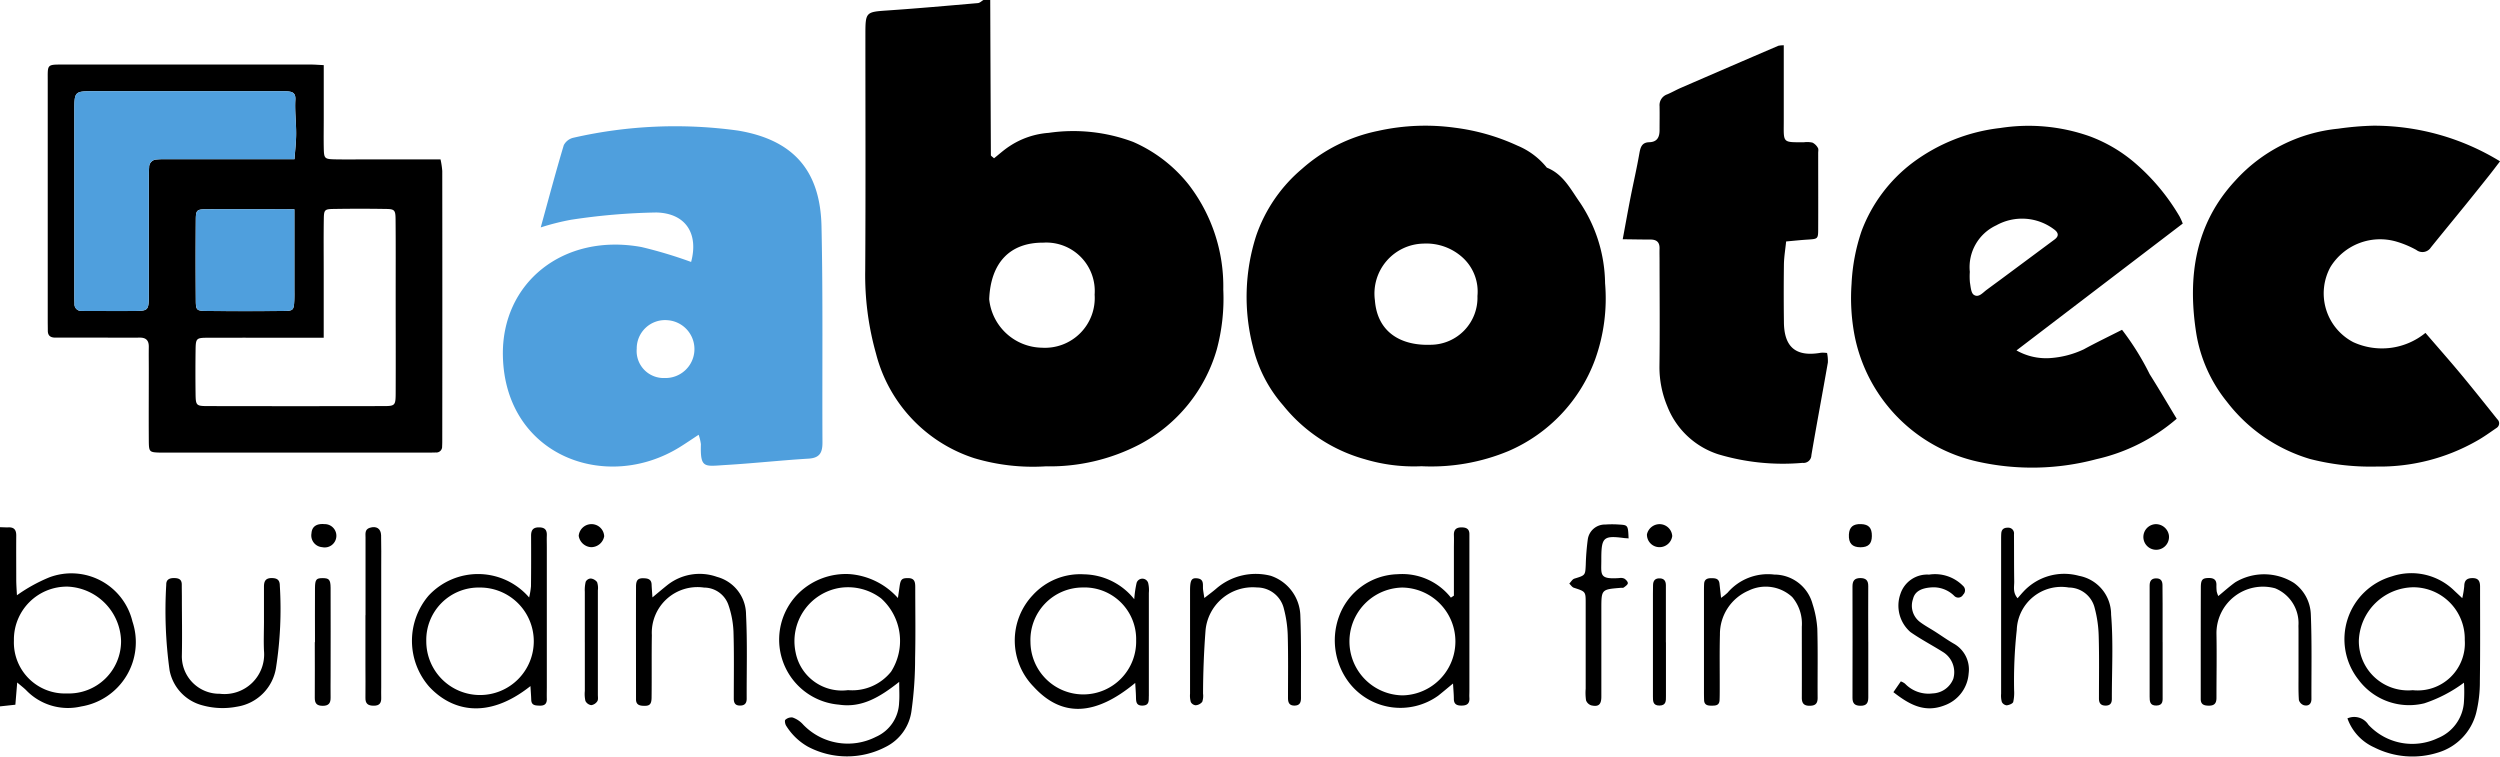 <?xml version="1.0" encoding="UTF-8"?>
<svg xmlns="http://www.w3.org/2000/svg" width="150" height="45.392">
  <defs>
    <clipPath id="a">
      <path fill="none" d="M0 0h150v45.392H0z" data-name="Rectangle 2452"></path>
    </clipPath>
  </defs>
  <g clip-path="url(#a)" data-name="Group 6755">
    <path d="M59.414 0q.017 4.656.039 9.312c0 .044.087.088.188.186.292-.231.586-.5.911-.713a4.891 4.891 0 0 1 2.366-.813 10.239 10.239 0 0 1 5.069.542 8.678 8.678 0 0 1 3.33 2.558 10 10 0 0 1 2.08 6.3 11.728 11.728 0 0 1-.391 3.6 9.376 9.376 0 0 1-4.645 5.7 11.667 11.667 0 0 1-5.614 1.308 12.269 12.269 0 0 1-4.294-.49 8.916 8.916 0 0 1-5.892-6.273 17.306 17.306 0 0 1-.648-4.986c.03-4.726.01-9.452.011-14.178 0-1.329.033-1.337 1.323-1.425 1.811-.124 3.619-.285 5.427-.442.116-.01.223-.122.334-.187Zm3.183 14.559c-2-.011-3.158 1.2-3.245 3.394a3.239 3.239 0 0 0 3.167 2.91 2.987 2.987 0 0 0 3.159-3.185 2.908 2.908 0 0 0-3.081-3.119" data-name="Path 2766"></path>
    <path d="M0 31.633c.168 0 .337.016.505.009.35-.014.473.163.47.494-.007.877 0 1.753 0 2.629 0 .328.027.657.041.951a9.65 9.65 0 0 1 1.931-1.07 3.767 3.767 0 0 1 5 2.643 3.908 3.908 0 0 1-3.084 5.1 3.475 3.475 0 0 1-3.306-.99c-.136-.131-.287-.247-.525-.449l-.11 1.333-.924.1v-10.75m4.033 9.974a3.135 3.135 0 0 0 3.233-3.152 3.353 3.353 0 0 0-3.183-3.257 3.175 3.175 0 0 0-3.246 3.241 3.06 3.06 0 0 0 3.2 3.167" data-name="Path 2767"></path>
    <path d="M85.268 27.975a10.225 10.225 0 0 1-3.372-.42 9.58 9.58 0 0 1-4.9-3.225 8.249 8.249 0 0 1-1.829-3.556 12 12 0 0 1 .2-6.619 9.127 9.127 0 0 1 2.757-4.027 9.822 9.822 0 0 1 4.552-2.273 13.038 13.038 0 0 1 4.61-.193 12.765 12.765 0 0 1 3.765 1.078 4.431 4.431 0 0 1 1.759 1.319c.984.387 1.427 1.3 1.983 2.086a8.89 8.89 0 0 1 1.512 4.853 10.819 10.819 0 0 1-.6 4.575 9.57 9.57 0 0 1-5.189 5.487 12.051 12.051 0 0 1-5.245.913m3.376-10.211a2.764 2.764 0 0 0-.843-2.267 3.24 3.24 0 0 0-2.394-.879 3 3 0 0 0-2.916 3.4c.145 1.923 1.564 2.74 3.367 2.67a2.823 2.823 0 0 0 2.786-2.924" data-name="Path 2768"></path>
    <path d="M120.989 21.025a3.6 3.6 0 0 0 1.99.462 5.606 5.606 0 0 0 2.043-.525c.733-.4 1.488-.763 2.3-1.175a16.047 16.047 0 0 1 1.658 2.664c.555.878 1.079 1.776 1.622 2.674a11.109 11.109 0 0 1-4.813 2.424 14.94 14.94 0 0 1-7.116.151 9.659 9.659 0 0 1-7.4-7.577 12.039 12.039 0 0 1-.179-3.098 11.463 11.463 0 0 1 .6-3.161 9.176 9.176 0 0 1 3.041-4.084 10.824 10.824 0 0 1 5.283-2.1 11.014 11.014 0 0 1 5.37.5 8.948 8.948 0 0 1 2.763 1.644 12.662 12.662 0 0 1 2.625 3.168 3.987 3.987 0 0 1 .189.421l-9.976 7.612m-2.8-4.71a3.9 3.9 0 0 0 .007.638c.045.257.063.617.23.733.288.2.535-.12.771-.294.281-.209.565-.416.847-.624l3.232-2.4c.268-.2.251-.408-.056-.623a3.184 3.184 0 0 0-3.445-.224 2.764 2.764 0 0 0-1.586 2.791" data-name="Path 2769"></path>
    <path d="M19.425 3.915v3.2c0 .574-.01 1.149 0 1.723.016.7.028.712.767.725.675.011 1.351 0 2.026 0h4.213a4.811 4.811 0 0 1 .105.695q.009 8.056 0 16.112c0 .135 0 .27-.009.405a.347.347 0 0 1-.379.374c-.236.007-.473.009-.709.009H9.634c-.69-.023-.7-.023-.706-.774-.009-1.385 0-2.77 0-4.155 0-.473-.007-.946 0-1.419.005-.376-.158-.557-.545-.553-.811.008-1.621 0-2.432 0-.878 0-1.757-.005-2.635 0-.286 0-.446-.115-.447-.414 0-.2-.005-.405-.005-.608V4.846c0-.977-.067-.974.907-.973h14.9c.2 0 .4.018.757.035m-1.757 5.643c.035-.5.1-1.024.1-1.548 0-.67-.087-1.342-.048-2.008.022-.387-.138-.481-.437-.511-.2-.02-.4-.011-.607-.011H5.637c-1.169 0-1.175.008-1.176 1.2v10.84c0 .236 0 .473.009.709a.4.4 0 0 0 .444.432c.169 0 .338.007.506.007h2.533c.973-.006.973-.009.98-1.025V10.747c0-.236 0-.473.016-.708a.458.458 0 0 1 .44-.468 4.7 4.7 0 0 1 .505-.02h7.775m1.756 10.714h-1.124c-1.926 0-3.852-.006-5.778 0-.77 0-.779.018-.789.81q-.016 1.267 0 2.534c.01.722.032.755.737.756q5.271.011 10.543 0c.691 0 .723-.041.727-.77.009-1.96 0-3.92 0-5.88 0-1.521.008-3.041-.006-4.562-.005-.546-.065-.608-.57-.616q-1.571-.025-3.142 0c-.543.008-.585.05-.594.587-.017 1.047-.006 2.1-.006 3.143v4m-1.761-7.712c-1.772 0-3.524-.008-5.277 0-.583 0-.634.056-.638.645q-.019 2.379 0 4.759c0 .668.029.692.689.7q2.278.019 4.557 0c.605 0 .636-.049.665-.622.014-.269.005-.54.005-.81v-4.674" data-name="Path 2770"></path>
    <path d="M145.525 19.971c.762.886 1.5 1.719 2.206 2.572s1.41 1.738 2.109 2.613a.327.327 0 0 1-.056.526c-.389.267-.772.546-1.183.774a11.757 11.757 0 0 1-6 1.537 14.608 14.608 0 0 1-4-.454 9.8 9.8 0 0 1-4.988-3.436 8.757 8.757 0 0 1-1.837-4.1c-.532-3.382-.077-6.564 2.341-9.165a9.6 9.6 0 0 1 6.184-3.118 17.833 17.833 0 0 1 2.109-.179 14.494 14.494 0 0 1 7.591 2.138c-.221.288-.434.573-.655.851q-.689.867-1.385 1.727c-.7.863-1.408 1.721-2.106 2.586a.6.6 0 0 1-.874.155 5.845 5.845 0 0 0-1.21-.506 3.5 3.5 0 0 0-3.942 1.525 3.3 3.3 0 0 0 1.363 4.51 4.125 4.125 0 0 0 4.338-.556" data-name="Path 2771"></path>
    <path d="M107.026 2.715v4.519c0 1.354-.115 1.306 1.226 1.3a1.425 1.425 0 0 1 .5.025.771.771 0 0 1 .322.317c.047.074.017.2.017.3 0 1.52.007 3.04 0 4.56 0 .607-.026.6-.633.64-.431.026-.86.074-1.29.111-.046.46-.125.92-.133 1.381a131.95 131.95 0 0 0 0 3.446c.008 1.526.724 2.116 2.228 1.85a1.917 1.917 0 0 1 .36.015 2.238 2.238 0 0 1 .049.573c-.324 1.854-.673 3.7-.989 5.561a.469.469 0 0 1-.528.459 13.536 13.536 0 0 1-5.06-.515 4.9 4.9 0 0 1-3.058-2.883 6.081 6.081 0 0 1-.47-2.364c.028-2.128.008-4.256.006-6.385 0-.236-.008-.473 0-.709.011-.386-.178-.546-.555-.543-.53 0-1.061-.011-1.655-.018.168-.9.309-1.693.463-2.48.175-.891.381-1.776.536-2.67.065-.372.15-.659.59-.671.487-.013.625-.315.622-.742 0-.473.009-.946 0-1.419a.685.685 0 0 1 .456-.71c.28-.118.544-.271.823-.392q2.922-1.268 5.849-2.525a1.555 1.555 0 0 1 .331-.028" data-name="Path 2772"></path>
    <path d="M147.835 40.962a8.383 8.383 0 0 1-2.371 1.235 3.786 3.786 0 0 1-3.954-1.414 3.921 3.921 0 0 1 2-6.2 3.678 3.678 0 0 1 3.695.807c.143.138.29.271.531.5a5.366 5.366 0 0 0 .119-.721c.005-.342.154-.481.493-.483.365 0 .456.194.456.512 0 1.892.015 3.785-.012 5.677a7.692 7.692 0 0 1-.222 1.9 3.353 3.353 0 0 1-2.281 2.376 5.085 5.085 0 0 1-3.835-.307 3.007 3.007 0 0 1-1.608-1.741 1.009 1.009 0 0 1 1.259.383 3.589 3.589 0 0 0 4.169.8 2.518 2.518 0 0 0 1.556-2.083 9.173 9.173 0 0 0 .009-1.236m-3.075.444a2.831 2.831 0 0 0 3.122-3.016 3.093 3.093 0 0 0-3.087-3.159 3.324 3.324 0 0 0-3.268 3.19 2.953 2.953 0 0 0 3.232 2.985" data-name="Path 2773"></path>
    <path d="M53.958 40.907c-1.159.917-2.249 1.577-3.619 1.372a3.912 3.912 0 0 1-2.393-6.715 4.067 4.067 0 0 1 3.038-1.117 4.329 4.329 0 0 1 2.891 1.435c.041-.286.07-.472.095-.658.062-.474.142-.542.528-.537s.417.254.417.545c0 1.418.024 2.836-.009 4.254a22.558 22.558 0 0 1-.21 3.114 2.83 2.83 0 0 1-1.564 2.219 5.016 5.016 0 0 1-4.656-.018 3.649 3.649 0 0 1-1.3-1.247c-.068-.093-.107-.322-.056-.365a.543.543 0 0 1 .434-.14 1.517 1.517 0 0 1 .642.434 3.713 3.713 0 0 0 4.362.727 2.326 2.326 0 0 0 1.389-2.064c.031-.358.005-.72.005-1.238m-3.07.5a2.983 2.983 0 0 0 2.582-1.107 3.431 3.431 0 0 0-.6-4.4 3.278 3.278 0 0 0-2.482-.628 3.242 3.242 0 0 0-2.645 3.87 2.826 2.826 0 0 0 3.145 2.265" data-name="Path 2774"></path>
    <path d="M31.826 41.166c-2.629 2.084-4.777 1.439-6.08.029a4.18 4.18 0 0 1-.031-5.456 4.045 4.045 0 0 1 6.033.11 4.7 4.7 0 0 0 .111-.673c.012-1.011.011-2.023.006-3.034 0-.326.113-.5.467-.5s.49.148.477.486c-.009.235 0 .472 0 .708v8.394c0 .236-.008.472 0 .708.007.309-.155.413-.442.4-.248-.008-.483-.012-.493-.351-.007-.231-.026-.461-.047-.823m-3.058-5.912a3.144 3.144 0 0 0-3.192 3.211 3.225 3.225 0 1 0 3.192-3.211" data-name="Path 2775"></path>
    <path d="M87.234 35.737V32.92c0-.27.011-.54 0-.809-.012-.35.157-.476.493-.467.29.008.442.121.437.42v9.406c0 .135-.01.27 0 .4.025.356-.156.469-.488.465-.286 0-.444-.1-.445-.4 0-.264-.027-.529-.049-.924-.351.288-.616.514-.889.73a3.889 3.889 0 0 1-5.306-.729 4.185 4.185 0 0 1-.657-3.993 3.849 3.849 0 0 1 3.523-2.566 3.715 3.715 0 0 1 3.2 1.405l.186-.122m-3.1-.483a3.235 3.235 0 0 0 .013 6.469 3.235 3.235 0 0 0-.013-6.469" data-name="Path 2776"></path>
    <path d="M68.111 40.978c-2.415 2-4.412 2.065-6.1.217a3.964 3.964 0 0 1-.044-5.487 3.852 3.852 0 0 1 3.073-1.249 3.944 3.944 0 0 1 3.015 1.494 6.562 6.562 0 0 1 .141-.978.363.363 0 0 1 .693 0 1.828 1.828 0 0 1 .042.6v6.17c-.017.258.057.57-.36.59s-.406-.255-.413-.539c-.005-.23-.024-.459-.044-.815m.055-2.566a3.1 3.1 0 0 0-3.216-3.166 3.144 3.144 0 0 0-3.125 3.269 3.171 3.171 0 1 0 6.341-.1" data-name="Path 2777"></path>
    <path d="M121.058 35.891c.138-.157.238-.277.344-.39a3.336 3.336 0 0 1 3.339-.951 2.355 2.355 0 0 1 1.925 2.326c.138 1.676.042 3.372.045 5.059 0 .226-.076.388-.343.4-.3.011-.431-.126-.431-.42 0-1.249.021-2.5-.015-3.746a7.215 7.215 0 0 0-.241-1.689 1.607 1.607 0 0 0-1.553-1.229 2.674 2.674 0 0 0-3.122 2.542 28.281 28.281 0 0 0-.159 3.627 2.5 2.5 0 0 1-.054.7c-.033.1-.251.186-.392.2a.372.372 0 0 1-.29-.2 1.449 1.449 0 0 1-.044-.5v-9.214c0-.135 0-.27.009-.4.016-.25.164-.35.4-.344a.341.341 0 0 1 .363.386c.006.945 0 1.89.014 2.835.006.314-.1.663.205 1.015" data-name="Path 2778"></path>
    <path d="M103.268 35.869a3.128 3.128 0 0 0 .387-.307 3.18 3.18 0 0 1 2.8-1.088 2.381 2.381 0 0 1 2.3 1.772 6.061 6.061 0 0 1 .284 1.479c.039 1.381.009 2.765.019 4.148 0 .347-.142.472-.483.473-.358 0-.467-.165-.466-.493.006-1.417 0-2.833 0-4.25a2.481 2.481 0 0 0-.575-1.779 2.336 2.336 0 0 0-2.612-.39 2.837 2.837 0 0 0-1.726 2.634c-.028 1.079-.009 2.158-.012 3.238 0 .236 0 .472-.01.708-.019.34-.274.325-.515.325-.223 0-.4-.056-.413-.324a14.23 14.23 0 0 1-.008-.506v-5.97c0-.168 0-.337.009-.506.012-.255.171-.34.4-.341s.486-.007.522.324l.095.855" data-name="Path 2779"></path>
    <path d="M133.09 35.77c.349-.286.671-.578 1.023-.831a3.354 3.354 0 0 1 3.519.034 2.431 2.431 0 0 1 1.018 1.9c.067 1.686.031 3.376.036 5.064 0 .309-.178.444-.452.377a.468.468 0 0 1-.3-.311c-.036-.5-.022-1.012-.023-1.518v-2.431c0-.169 0-.338-.005-.506a2.262 2.262 0 0 0-1.4-2.251 2.79 2.79 0 0 0-3.518 2.728c.024 1.283 0 2.566 0 3.849 0 .354-.154.475-.49.466-.278-.008-.455-.084-.454-.4v-1.722c0-1.655 0-3.309.006-4.964 0-.487.1-.57.489-.574.284 0 .448.105.447.409a2.724 2.724 0 0 0 .017.4 1.456 1.456 0 0 0 .094.272" data-name="Path 2780"></path>
    <path d="M39.143 35.847c.36-.3.632-.53.911-.752a3.116 3.116 0 0 1 2.967-.482 2.351 2.351 0 0 1 1.741 2.256c.084 1.682.032 3.371.039 5.058 0 .3-.154.421-.443.405-.267-.014-.33-.188-.331-.411 0-1.349.024-2.7-.019-4.047a5.584 5.584 0 0 0-.3-1.569 1.548 1.548 0 0 0-1.465-1.05 2.739 2.739 0 0 0-3.132 2.854c-.02 1.247 0 2.5-.016 3.744-.005.437-.134.523-.555.492-.241-.018-.373-.119-.379-.366v-.1c0-2.226-.006-4.452 0-6.678 0-.436.145-.535.552-.5.238.018.373.118.383.367.009.228.029.457.051.791" data-name="Path 2781"></path>
    <path d="M15.838 37.226v-2.023c0-.311.083-.516.451-.519.328 0 .5.1.5.457a22.85 22.85 0 0 1-.229 4.929 2.8 2.8 0 0 1-2.338 2.33 4.534 4.534 0 0 1-2.08-.081 2.693 2.693 0 0 1-1.967-2.1 26.1 26.1 0 0 1-.2-5.135c-.008-.306.185-.4.46-.4s.468.066.471.384c0 .236.005.472.006.708 0 1.18.024 2.36 0 3.54a2.245 2.245 0 0 0 2.27 2.31 2.379 2.379 0 0 0 2.657-2.58c-.028-.606 0-1.213 0-1.82Z" data-name="Path 2782"></path>
    <path d="M72.257 35.884c.3-.235.537-.407.757-.6a3.621 3.621 0 0 1 3.232-.736 2.6 2.6 0 0 1 1.774 2.363c.065 1.653.031 3.309.039 4.964 0 .266-.069.459-.392.46s-.387-.2-.387-.463c0-1.25.019-2.5-.015-3.749a7.11 7.11 0 0 0-.23-1.591 1.656 1.656 0 0 0-1.617-1.284 2.844 2.844 0 0 0-3.09 2.636 51.713 51.713 0 0 0-.145 3.731 1.091 1.091 0 0 1-.049.495.555.555 0 0 1-.391.206.372.372 0 0 1-.295-.194 1.422 1.422 0 0 1-.045-.5v-6.181c0-.634.089-.773.413-.743.469.043.331.417.37.694.018.129.039.258.075.491" data-name="Path 2783"></path>
    <path d="M97.706 32.302c-.13-.01-.193-.011-.256-.019-1.225-.161-1.361-.045-1.371 1.167v.1c.008.922-.172 1.22 1.08 1.134a.52.52 0 0 1 .3.033c.1.062.217.187.211.276s-.145.185-.242.256c-.047.034-.131.016-.2.022-1.146.095-1.146.095-1.147 1.27v5.26c0 .477-.171.62-.606.52a.494.494 0 0 1-.312-.3 3.161 3.161 0 0 1-.022-.7v-5.159c0-.676-.013-.67-.717-.9-.1-.035-.179-.162-.267-.246.1-.1.189-.266.313-.3.653-.2.646-.194.676-.844a14.556 14.556 0 0 1 .12-1.5 1.036 1.036 0 0 1 1.057-.9 5.679 5.679 0 0 1 .808 0c.552.031.552.037.585.852" data-name="Path 2784"></path>
    <path d="m113.604 41.53.446-.647a.974.974 0 0 1 .249.135 1.95 1.95 0 0 0 1.657.587 1.388 1.388 0 0 0 1.241-.874 1.421 1.421 0 0 0-.592-1.593c-.654-.414-1.345-.771-1.978-1.214a2.1 2.1 0 0 1-.6-2.292 1.687 1.687 0 0 1 1.716-1.155 2.354 2.354 0 0 1 2.036.673.357.357 0 0 1 .008.531.331.331 0 0 1-.523.081 1.76 1.76 0 0 0-1.373-.519c-.611.041-1 .24-1.109.692a1.222 1.222 0 0 0 .4 1.372c.294.224.625.4.937.6.367.236.724.49 1.1.708a1.775 1.775 0 0 1 .9 1.792 2.2 2.2 0 0 1-1.452 1.917c-1.217.47-2.133-.072-3.065-.795" data-name="Path 2785"></path>
    <path d="M21.932 36.912v-4.659c0-.223-.057-.486.254-.585.392-.125.669.042.68.451.017.641.007 1.283.007 1.924v7.191c0 .2-.008.406 0 .608.014.321-.088.506-.455.5-.334 0-.5-.119-.492-.47.01-.641 0-1.283 0-1.924V36.91Z" data-name="Path 2786"></path>
    <path d="M18.899 38.528c0-1.08-.008-2.16 0-3.24.005-.525.078-.6.457-.6s.477.083.48.58c.009 1.755 0 3.51 0 5.265 0 .439-.008.878 0 1.316.007.329-.109.5-.467.5-.342 0-.485-.129-.482-.475.01-1.114 0-2.228 0-3.342" data-name="Path 2787"></path>
    <path d="M112.097 38.505v3.341c0 .324-.1.5-.46.5-.338 0-.489-.128-.488-.475q.009-3.341 0-6.682c0-.323.105-.5.463-.505.341 0 .486.138.483.482-.009 1.114 0 2.228 0 3.341Z" data-name="Path 2788"></path>
    <path d="M35.089 38.534v-3.029a2.09 2.09 0 0 1 .053-.6.365.365 0 0 1 .3-.195.551.551 0 0 1 .383.217 1.1 1.1 0 0 1 .047.494v6.26c0 .134.03.3-.034.394a.522.522 0 0 1-.363.234.467.467 0 0 1-.349-.251 1.868 1.868 0 0 1-.036-.6V38.53Z" data-name="Path 2789"></path>
    <path d="M99.957 38.538v3.23c0 .272.019.559-.386.565s-.394-.278-.395-.553v-6.157c0-.168.006-.336.006-.5 0-.287.128-.441.429-.421.257.017.341.187.342.41v3.432" data-name="Path 2790"></path>
    <path d="M129.758 38.527v3.231c0 .263.043.564-.371.575-.4.01-.409-.259-.409-.542V35.132c0-.282.119-.443.424-.43.26.011.343.174.347.4.007.37.007.74.007 1.11v2.322" data-name="Path 2791"></path>
    <path d="M112.312 32.162c-.005.47-.209.671-.684.674-.5 0-.722-.244-.694-.768.024-.446.255-.641.735-.622.459.018.648.23.643.717" data-name="Path 2792"></path>
    <path d="M19.33 32.83a.706.706 0 0 1-.641-.832c.025-.4.3-.592.778-.551a.7.7 0 1 1-.137 1.383" data-name="Path 2793"></path>
    <path d="M129.354 31.449a.794.794 0 0 1 .777.649.769.769 0 1 1-.777-.649" data-name="Path 2794"></path>
    <path d="M100.334 32.168a.77.77 0 0 1-.764.662.75.75 0 0 1-.753-.768.777.777 0 0 1 .809-.611.765.765 0 0 1 .709.717" data-name="Path 2795"></path>
    <path d="M35.471 32.831a.8.8 0 0 1-.748-.682.769.769 0 0 1 .728-.7.76.76 0 0 1 .8.729.794.794 0 0 1-.775.652" data-name="Path 2796"></path>
    <path fill="#4f9fdd" d="M17.67 9.551H9.891a4.774 4.774 0 0 0-.505.02.458.458 0 0 0-.44.468c-.016.235-.016.472-.016.708V17.636c-.007 1.016-.007 1.019-.98 1.025-.844.005-1.688 0-2.533 0-.169 0-.337 0-.506-.007a.4.4 0 0 1-.444-.432 33.521 33.521 0 0 1-.009-.709V6.673c0-1.193.006-1.2 1.175-1.2h11.042c.2 0 .406-.009.607.011.3.03.459.124.437.511-.038.666.052 1.339.049 2.008 0 .523-.067 1.046-.1 1.548" data-name="Path 2797"></path>
    <path fill="#4f9fdd" d="M17.664 12.553v4.674c0 .27.008.541-.005.81-.029.574-.06.618-.665.622q-2.278.018-4.557 0c-.66-.005-.684-.03-.689-.7q-.018-2.379 0-4.759c0-.589.055-.641.638-.645 1.752-.012 3.5 0 5.277 0" data-name="Path 2798"></path>
    <path fill="#4f9fdd" d="M41.917 26.087c-.456.3-.783.523-1.12.733-4.452 2.768-10.489.513-10.623-5.449-.1-4.4 3.624-7.406 8.319-6.548a26.826 26.826 0 0 1 2.974.894c.452-1.674-.3-2.923-2.083-2.968a38 38 0 0 0-5.117.436 14.563 14.563 0 0 0-1.823.46c.49-1.777.911-3.363 1.382-4.933a.871.871 0 0 1 .589-.45 27.447 27.447 0 0 1 9.865-.427c3.3.551 4.937 2.376 5.01 5.741.094 4.324.035 8.651.058 12.976 0 .609-.165.928-.844.967-1.652.1-3.3.282-4.95.38-1.292.077-1.544.235-1.5-1.249a2.954 2.954 0 0 0-.135-.565m-2.043-3.404a1.737 1.737 0 0 0 .174-3.469 1.7 1.7 0 0 0-1.846 1.714 1.619 1.619 0 0 0 1.672 1.755" data-name="Path 2799"></path>
  </g>
</svg>

